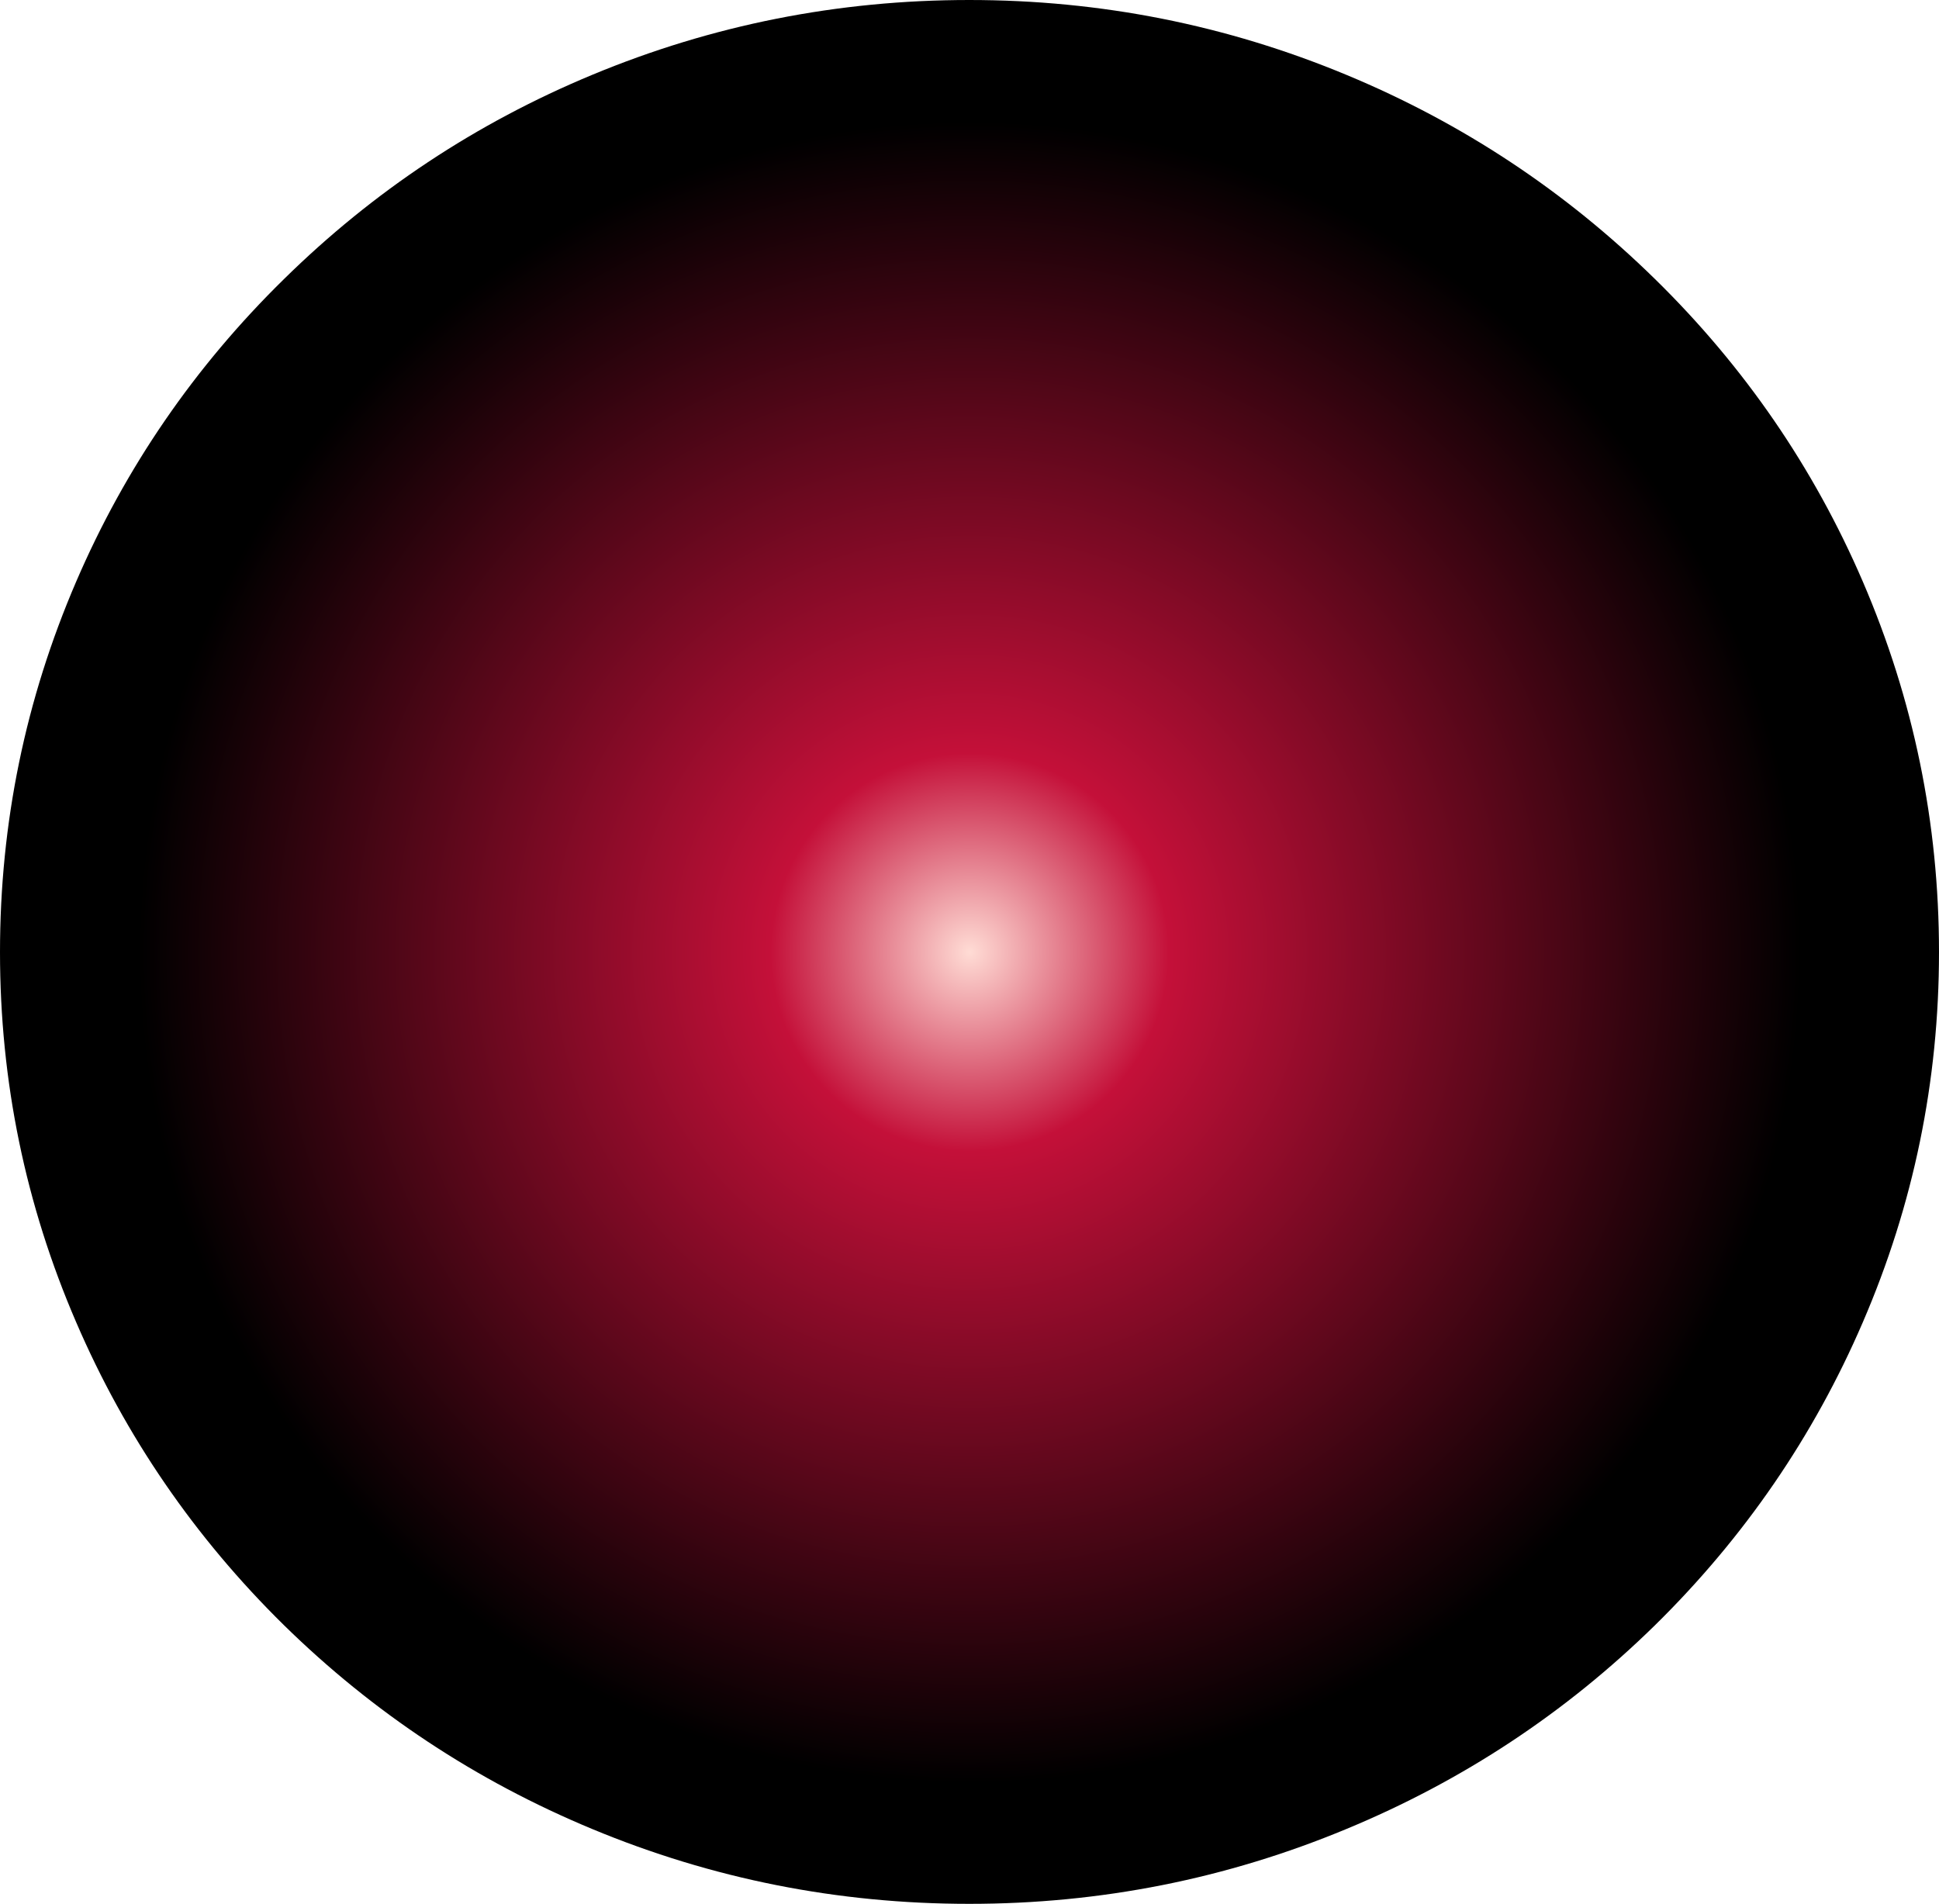<?xml version="1.0" encoding="UTF-8" standalone="no"?>
<svg xmlns:xlink="http://www.w3.org/1999/xlink" height="217.25px" width="221.25px" xmlns="http://www.w3.org/2000/svg">
  <g transform="matrix(1.0, 0.0, 0.0, 1.0, -1.35, 267.05)">
    <path d="M213.9 -200.7 Q222.6 -180.5 222.6 -158.4 222.6 -136.3 213.9 -116.15 205.5 -96.65 190.2 -81.6 174.9 -66.6 155.0 -58.35 134.45 -49.8 111.95 -49.8 89.45 -49.8 68.9 -58.35 49.05 -66.6 33.75 -81.6 18.45 -96.65 10.05 -116.15 1.35 -136.3 1.35 -158.4 1.35 -180.5 10.05 -200.7 18.45 -220.2 33.75 -235.2 49.05 -250.25 68.9 -258.5 89.45 -267.05 111.95 -267.05 134.45 -267.05 155.0 -258.5 174.85 -250.25 190.2 -235.2 205.5 -220.2 213.9 -200.7" fill="url(#gradient0)" fill-rule="evenodd" stroke="none"/>
  </g>
  <defs>
    <radialGradient cx="0" cy="0" gradientTransform="matrix(0.136, 0.0, 0.0, 0.136, 112.0, -158.4)" gradientUnits="userSpaceOnUse" id="gradient0" r="819.2" spreadMethod="pad">
      <stop offset="0.0" stop-color="#ffdcd5"/>
      <stop offset="0.204" stop-color="#c41039"/>
      <stop offset="0.851" stop-color="#000000"/>
      <stop offset="1.0" stop-color="#000000"/>
    </radialGradient>
  </defs>
</svg>
